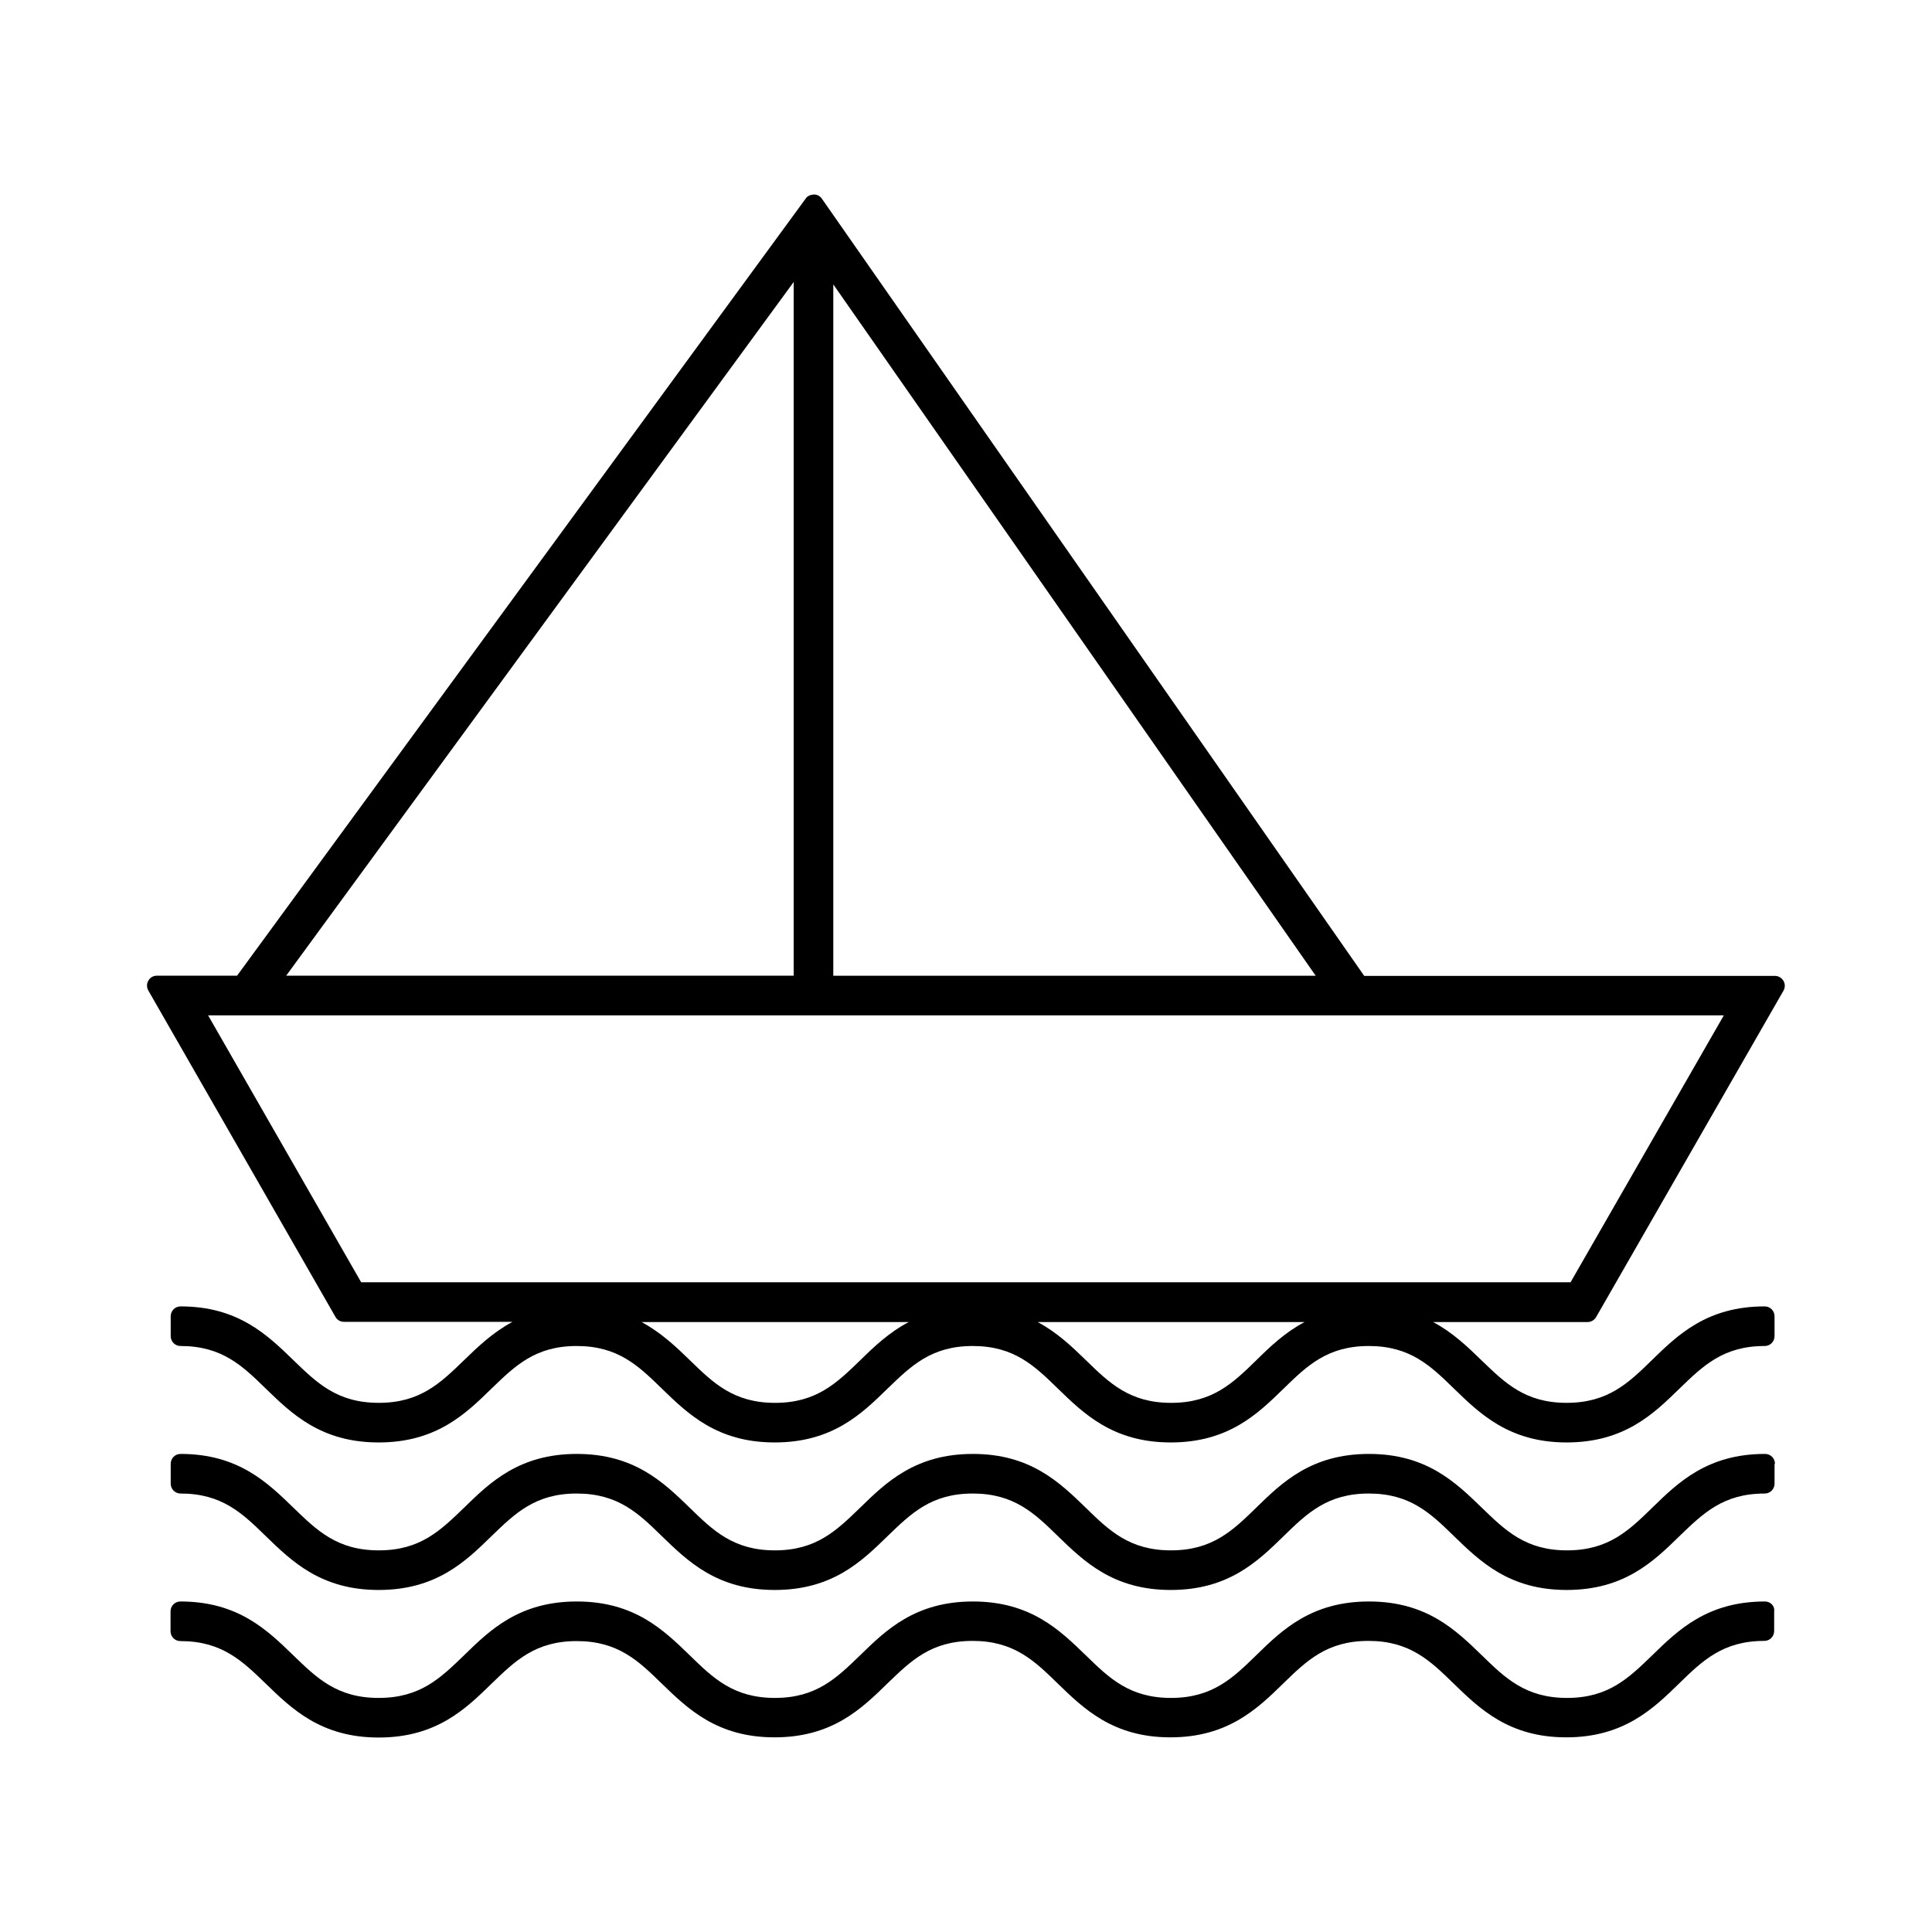 <?xml version="1.0" encoding="UTF-8"?>
<!-- Uploaded to: SVG Repo, www.svgrepo.com, Generator: SVG Repo Mixer Tools -->
<svg fill="#000000" width="800px" height="800px" version="1.1" viewBox="144 144 512 512" xmlns="http://www.w3.org/2000/svg">
 <g>
  <path d="m614.38 531.93c0-1.469-1.156-2.625-2.625-2.625-15.273 0-23.039 7.559-29.914 14.273-6.191 6.035-11.598 11.285-22.566 11.285s-16.32-5.246-22.566-11.285c-6.875-6.664-14.641-14.273-29.914-14.273-15.273 0-23.039 7.559-29.914 14.273-6.191 6.035-11.598 11.285-22.566 11.285s-16.375-5.246-22.566-11.285c-6.875-6.664-14.641-14.273-29.914-14.273-15.273 0-23.039 7.559-29.914 14.273-6.246 6.035-11.598 11.285-22.566 11.285s-16.375-5.246-22.566-11.285c-6.875-6.664-14.641-14.273-29.914-14.273-15.273 0-23.039 7.559-29.914 14.273-6.246 6.035-11.598 11.285-22.566 11.285-11.02 0-16.375-5.246-22.617-11.285-6.875-6.664-14.641-14.273-29.914-14.273-1.469 0-2.625 1.156-2.625 2.625v5.246c0 1.469 1.156 2.625 2.625 2.625 10.969 0 16.375 5.246 22.566 11.285 6.875 6.664 14.641 14.273 29.914 14.273 15.273 0 23.039-7.559 29.914-14.273 6.246-6.035 11.598-11.285 22.566-11.285s16.375 5.246 22.566 11.285c6.875 6.664 14.641 14.273 29.914 14.273 15.273 0 23.039-7.559 29.914-14.273 6.246-6.035 11.598-11.285 22.566-11.285s16.375 5.246 22.566 11.285c6.875 6.664 14.641 14.273 29.914 14.273 15.273 0 23.039-7.559 29.914-14.273 6.191-6.035 11.598-11.285 22.566-11.285s16.375 5.246 22.566 11.285c6.875 6.664 14.641 14.273 29.859 14.273 15.273 0 23.039-7.559 29.914-14.273 6.246-6.035 11.598-11.285 22.566-11.285 1.469 0 2.625-1.156 2.625-2.625v-5.246z"/>
  <path d="m611.76 568.41c-15.273 0-23.039 7.559-29.914 14.273-6.246 6.035-11.598 11.285-22.566 11.285s-16.375-5.246-22.566-11.285c-6.875-6.664-14.641-14.273-29.914-14.273s-23.039 7.559-29.914 14.273c-6.191 6.035-11.598 11.285-22.566 11.285s-16.375-5.246-22.566-11.285c-6.875-6.664-14.641-14.273-29.914-14.273-15.273 0-23.039 7.559-29.914 14.273-6.246 6.035-11.598 11.285-22.566 11.285s-16.375-5.246-22.566-11.285c-6.875-6.664-14.641-14.273-29.914-14.273s-23.039 7.559-29.914 14.273c-6.246 6.035-11.598 11.285-22.617 11.285s-16.375-5.246-22.617-11.285c-6.875-6.664-14.641-14.273-29.914-14.273-1.469 0-2.625 1.156-2.625 2.625v5.246c0 1.469 1.156 2.625 2.625 2.625 10.969 0 16.375 5.246 22.617 11.285 6.875 6.664 14.641 14.273 29.914 14.273s23.039-7.559 29.914-14.273c6.246-6.035 11.598-11.285 22.566-11.285s16.375 5.246 22.566 11.285c6.875 6.664 14.641 14.223 29.859 14.223 15.273 0 23.039-7.559 29.914-14.273 6.246-6.035 11.598-11.285 22.566-11.285s16.375 5.246 22.566 11.285c6.875 6.664 14.641 14.273 29.859 14.273s23.039-7.559 29.914-14.273c6.191-6.035 11.598-11.285 22.566-11.285s16.375 5.246 22.566 11.285c6.875 6.664 14.641 14.273 29.859 14.273s23.039-7.559 29.914-14.273c6.191-6.035 11.598-11.285 22.566-11.285 1.469 0 2.625-1.156 2.625-2.625v-5.246c0.211-1.367-0.996-2.574-2.41-2.574z"/>
  <path d="m232.9 492.99c0.473 0.84 1.312 1.312 2.258 1.312h44.66c-5.195 2.781-9.184 6.613-12.859 10.18-6.246 6.035-11.598 11.285-22.566 11.285-11.02 0-16.375-5.246-22.617-11.285-6.875-6.664-14.641-14.273-29.914-14.273-1.469 0-2.625 1.156-2.625 2.625v5.246c0 1.469 1.156 2.625 2.625 2.625 10.969 0 16.375 5.246 22.566 11.285 6.875 6.664 14.641 14.273 29.914 14.273s23.039-7.559 29.914-14.273c6.246-6.035 11.598-11.285 22.566-11.285s16.375 5.246 22.566 11.285c6.875 6.664 14.641 14.273 29.914 14.273 15.273 0 23.039-7.559 29.914-14.273 6.246-6.035 11.598-11.285 22.566-11.285s16.375 5.246 22.566 11.285c6.875 6.664 14.641 14.273 29.914 14.273s23.039-7.559 29.914-14.273c6.191-6.035 11.598-11.285 22.566-11.285s16.375 5.246 22.566 11.285c6.875 6.664 14.641 14.273 29.859 14.273 15.273 0 23.039-7.559 29.914-14.273 6.246-6.035 11.598-11.285 22.566-11.285 1.469 0 2.625-1.156 2.625-2.625v-5.246c0-1.469-1.156-2.625-2.625-2.625-15.273 0-23.039 7.559-29.914 14.273-6.191 6.035-11.598 11.285-22.566 11.285s-16.32-5.246-22.566-11.285c-3.672-3.57-7.609-7.348-12.805-10.129h40.934c0.945 0 1.785-0.523 2.258-1.312l49.645-86.488c0.473-0.84 0.473-1.836 0-2.625-0.473-0.789-1.312-1.312-2.258-1.312l-108.84 0.004-143.74-205.98c-0.473-0.684-1.258-1.102-2.098-1.102-1 0.105-1.68 0.367-2.152 1.051l-150.72 205.98h-21.254c-0.945 0-1.785 0.473-2.258 1.312-0.473 0.84-0.473 1.785 0 2.625zm139.07 11.496c-6.246 6.035-11.598 11.285-22.566 11.285s-16.375-5.246-22.566-11.285c-3.672-3.57-7.66-7.348-12.805-10.129h70.797c-5.195 2.727-9.184 6.508-12.859 10.129zm104.96 0c-6.191 6.035-11.598 11.285-22.566 11.285s-16.375-5.246-22.566-11.285c-3.672-3.57-7.609-7.348-12.805-10.129h70.742c-5.195 2.727-9.184 6.559-12.805 10.129zm-112.1-285.12 127.84 183.21h-127.84zm-10.496-0.633v183.84h-134.5zm246.5 194.34-40.621 70.742h-320.5l-40.566-70.742z"/>
 </g>
</svg>